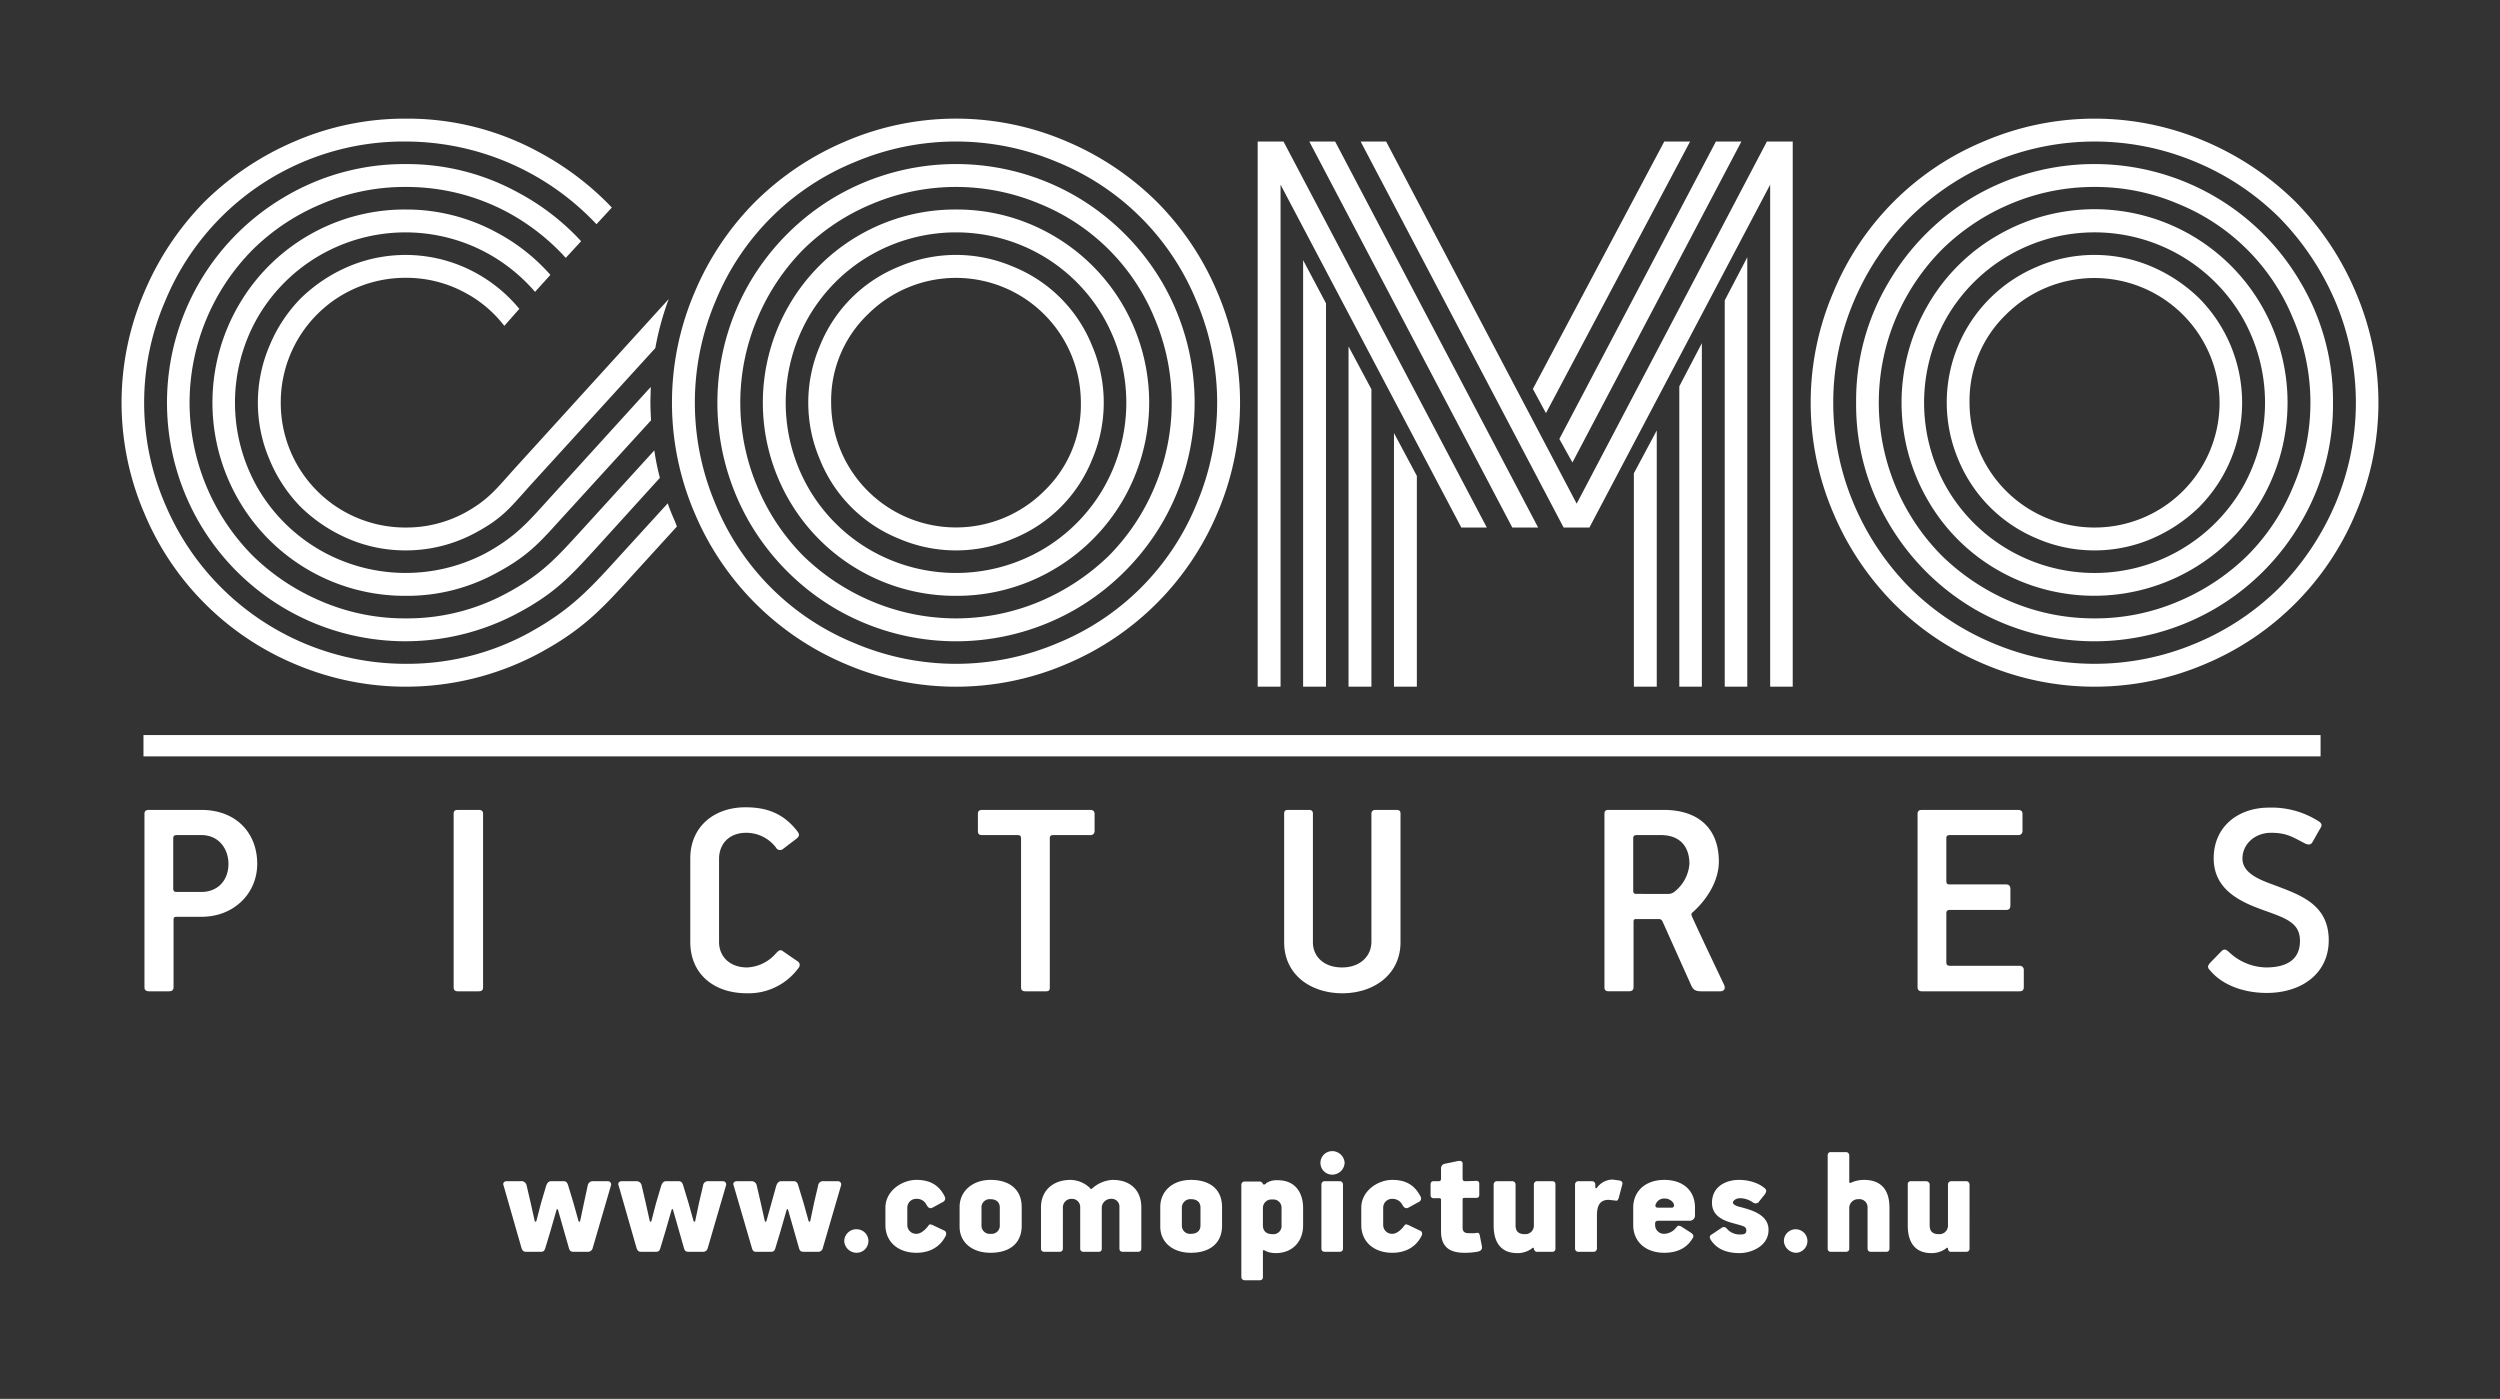 <svg xmlns="http://www.w3.org/2000/svg" width="764.9" height="428" viewBox="0 0 764.9 428"><rect x="0" y="0" width="764.9" height="428" fill="#333333" stroke="none"/><title>logo_como</title><rect x="43.9" y="224.9" width="666.1" height="6.52" style="fill:#fff"/><path d="M560.9,156.9a85.7,85.7,0,0,1,0-67.4,85,85,0,0,1,46.2-46.3,86,86,0,0,1,67.5,0,89.1,89.1,0,0,1,27.7,18.5,88.4,88.4,0,0,1,18.5,27.8,85.7,85.7,0,0,1,0,67.4,85.9,85.9,0,0,1-46.2,46.3,86,86,0,0,1-67.5,0,86.5,86.5,0,0,1-27.7-18.6,87.9,87.9,0,0,1-18.5-27.7m6.3-64.7a79.4,79.4,0,0,0,0,62,81.5,81.5,0,0,0,17.1,25.6,79.7,79.7,0,0,0,25.5,17,79.7,79.7,0,0,0,62.1,0,79.7,79.7,0,0,0,25.5-17,83.2,83.2,0,0,0,17.1-25.6,79.4,79.4,0,0,0,0-62,83.2,83.2,0,0,0-17.1-25.6,79.7,79.7,0,0,0-25.5-17,79.7,79.7,0,0,0-62.1,0,79.7,79.7,0,0,0-25.5,17A81.5,81.5,0,0,0,567.2,92.2Zm10.5,67.6a70.7,70.7,0,0,1-9.8-36.6,70.7,70.7,0,0,1,9.8-36.6A73.5,73.5,0,0,1,604.2,60a73.2,73.2,0,0,1,73.2,0A73,73,0,0,1,704,86.6a70.7,70.7,0,0,1,9.8,36.6,70.7,70.7,0,0,1-9.8,36.6,73,73,0,0,1-26.6,26.6,73.2,73.2,0,0,1-73.2,0A73.5,73.5,0,0,1,577.7,159.8ZM580,97.5A66.5,66.5,0,0,0,594.1,170a68.3,68.3,0,0,0,21,14,65.2,65.2,0,0,0,25.7,5.2,64.5,64.5,0,0,0,25.7-5.2,67.6,67.6,0,0,0,21.1-14,64.3,64.3,0,0,0,14-21.1,65,65,0,0,0,0-51.4,63.9,63.9,0,0,0-35.1-35.1,64.5,64.5,0,0,0-25.7-5.2,65.2,65.2,0,0,0-25.7,5.2,66.6,66.6,0,0,0-21,14A67.3,67.3,0,0,0,580,97.5Zm9.7,55.3a59.4,59.4,0,0,1,0-59.2A57.9,57.9,0,0,1,611.2,72,59,59,0,0,1,692,93.6a59.4,59.4,0,0,1,0,59.2,59.3,59.3,0,0,1-80.8,21.6A57.9,57.9,0,0,1,589.7,152.8Zm6-55.8a52.5,52.5,0,0,0,0,52.4,52.2,52.2,0,0,0,19,18.9,52.3,52.3,0,0,0,52.3,0,52.2,52.2,0,0,0,19-18.9A52.5,52.5,0,0,0,686,97a52.2,52.2,0,0,0-19-18.9,52.3,52.3,0,0,0-52.3,0A52.2,52.2,0,0,0,595.7,97Zm3.5,43.7a45,45,0,0,1,24.1-59.1A43.9,43.9,0,0,1,640.8,78a44.3,44.3,0,0,1,17.6,3.6,47.8,47.8,0,0,1,14.4,9.6,45.4,45.4,0,0,1,0,64,47.8,47.8,0,0,1-14.4,9.6,44.3,44.3,0,0,1-17.6,3.6,43.9,43.9,0,0,1-17.5-3.6,44.5,44.5,0,0,1-24.1-24.1Zm14.6-44.5a36.6,36.6,0,0,0-11.2,27,38.2,38.2,0,0,0,38.2,38.2,38.2,38.2,0,0,0,38.3-38.2,38.3,38.3,0,0,0-65.3-27Z" style="fill:#fff"/><path d="M177.8,162.4l22.4-24.6a73.4,73.4,0,0,0,1.7,8.4l-18.7,20.6c-8.4,9.2-13,14.5-24.8,20.8a73,73,0,0,1-70.9-1.2,73,73,0,0,1-26.6-26.6,73.2,73.2,0,0,1,0-73.2A73,73,0,0,1,87.5,60a71.7,71.7,0,0,1,36.6-9.8,70.6,70.6,0,0,1,34.4,8.7,72.7,72.7,0,0,1,19.3,14.9l-4.7,5.1a67,67,0,0,0-17.9-14,65.4,65.4,0,0,0-31.1-7.7,64.5,64.5,0,0,0-25.7,5.2,65.9,65.9,0,0,0-21.1,14A66.7,66.7,0,0,0,58,123.2,66.7,66.7,0,0,0,77.3,170a67.6,67.6,0,0,0,21.1,14,64.5,64.5,0,0,0,25.7,5.2,63.8,63.8,0,0,0,31.1-7.8c10.6-5.7,15.1-10.8,22.6-19m10.9,8.7L204.3,154c.6,1.8,1.4,3.7,2.2,5.5l.6,1.6-13.4,14.7c-9.5,10.5-15.3,16.8-28.8,24.1a86.5,86.5,0,0,1-74.6,3.3,85.9,85.9,0,0,1-46.2-46.3,85.7,85.7,0,0,1,0-67.4A88.4,88.4,0,0,1,62.6,61.7,89.1,89.1,0,0,1,90.3,43.2a84.8,84.8,0,0,1,33.8-6.9A83.9,83.9,0,0,1,165,46.6a88.2,88.2,0,0,1,22.2,16.9l-4.7,5.1a80.3,80.3,0,0,0-58.4-25.3A78.9,78.9,0,0,0,50.5,92.2a78.3,78.3,0,0,0,0,62,79.8,79.8,0,0,0,73.6,48.9,77.7,77.7,0,0,0,37.6-9.4C174.1,186.9,179.9,180.8,188.7,171.1Zm-20.5-18.7,30.9-34c0,1.6-.1,3.2-.1,4.8s.1,3.6.2,5.4l-26.1,28.6c-7.5,8.2-10.9,12.6-21.2,18.1a56.8,56.8,0,0,1-27.8,7,58.7,58.7,0,0,1-51.2-29.5,59.4,59.4,0,0,1,0-59.2,58.7,58.7,0,0,1,51.2-29.5,57.9,57.9,0,0,1,27.8,7,58.7,58.7,0,0,1,16.5,13l-4.7,5.2a52.7,52.7,0,0,0-15.1-12.1,52.4,52.4,0,0,0-50.7.9A52.2,52.2,0,0,0,78.9,97a52.5,52.5,0,0,0,0,52.4,52.2,52.2,0,0,0,19,18.9,52.6,52.6,0,0,0,50.8.9C157.9,164.1,161.4,159.9,168.2,152.4ZM154.3,99.7a37.3,37.3,0,0,0-12.1-10.2A37.6,37.6,0,0,0,124.1,85a38.1,38.1,0,0,0-38.2,38.2,38.1,38.1,0,0,0,38.2,38.2,37.6,37.6,0,0,0,18.1-4.5c7.3-4,9.8-7.5,15.4-13.7l47-51.7a87.7,87.7,0,0,0-4.1,15l-37.9,41.6c-6.6,7.3-8.7,10.4-17.3,15a44.7,44.7,0,0,1-21.2,5.3,44,44,0,0,1-17.6-3.6,47.8,47.8,0,0,1-14.4-9.6,45.3,45.3,0,0,1-9.6-14.5,44.3,44.3,0,0,1,0-35,45.3,45.3,0,0,1,9.6-14.5,47.8,47.8,0,0,1,14.4-9.6,44.8,44.8,0,0,1,38.9,1.8,45.6,45.6,0,0,1,13.5,11.1Z" style="fill:#fff"/><path d="M212.5,156.9a85.7,85.7,0,0,1,0-67.4,87,87,0,0,1,18.6-27.8,87.9,87.9,0,0,1,27.7-18.5,85.7,85.7,0,0,1,67.4,0,87.9,87.9,0,0,1,27.7,18.5,87,87,0,0,1,18.6,27.8,85.7,85.7,0,0,1,0,67.4,86.5,86.5,0,0,1-46.3,46.3,85.7,85.7,0,0,1-67.4,0,86.5,86.5,0,0,1-46.3-46.3m6.4-64.7a79.4,79.4,0,0,0,0,62,77.6,77.6,0,0,0,42.6,42.6,79.4,79.4,0,0,0,62,0,77.6,77.6,0,0,0,42.6-42.6,79.4,79.4,0,0,0,0-62,77.6,77.6,0,0,0-42.6-42.6,79.4,79.4,0,0,0-62,0,77.6,77.6,0,0,0-42.6,42.6Zm10.4,67.6a73.2,73.2,0,0,1,0-73.2A73.7,73.7,0,0,1,255.9,60a73.2,73.2,0,0,1,73.2,0,73.7,73.7,0,0,1,26.6,26.6,73.2,73.2,0,0,1,0,73.2,73.7,73.7,0,0,1-26.6,26.6,73.2,73.2,0,0,1-73.2,0A73.7,73.7,0,0,1,229.3,159.8Zm2.4-62.3a66.1,66.1,0,0,0,0,51.4,65.9,65.9,0,0,0,14,21.1,67.6,67.6,0,0,0,21.1,14,66.1,66.1,0,0,0,51.4,0,68.8,68.8,0,0,0,21.1-14,65.9,65.9,0,0,0,14-21.1,66.1,66.1,0,0,0,0-51.4,63.9,63.9,0,0,0-35.1-35.1,66.1,66.1,0,0,0-51.4,0,65.9,65.9,0,0,0-21.1,14A67,67,0,0,0,231.7,97.5Zm9.6,55.3a59.4,59.4,0,0,1,0-59.2,58.7,58.7,0,0,1,51.2-29.5A58.3,58.3,0,0,1,322.1,72a58.9,58.9,0,0,1,21.6,21.6,59.4,59.4,0,0,1,0,59.2,58.9,58.9,0,0,1-21.6,21.6,58.3,58.3,0,0,1-29.6,7.9,58.7,58.7,0,0,1-51.2-29.5ZM247.4,97a52.5,52.5,0,0,0,0,52.4,51.9,51.9,0,0,0,18.9,18.9,52.5,52.5,0,0,0,52.4,0,51.9,51.9,0,0,0,18.9-18.9,52.5,52.5,0,0,0,0-52.4,51.9,51.9,0,0,0-18.9-18.9,52.5,52.5,0,0,0-52.4,0A51.9,51.9,0,0,0,247.4,97Zm3.5,43.7a44.3,44.3,0,0,1,0-35A43.6,43.6,0,0,1,275,81.6a44.3,44.3,0,0,1,35,0,43.6,43.6,0,0,1,24.1,24.1,44.3,44.3,0,0,1,0,35A43.6,43.6,0,0,1,310,164.8a44.3,44.3,0,0,1-35,0,43.6,43.6,0,0,1-24.1-24.1Zm14.6-44.5a36.6,36.6,0,0,0-11.2,27,38.2,38.2,0,0,0,65.2,27,36.5,36.5,0,0,0,11.2-27,38.2,38.2,0,0,0-65.2-27Z" style="fill:#fff"/><path d="M541.6,56.5,486.3,161.4h-7.9L416.3,43.3h7.8l58.3,110.8L540.6,43.3h7.9V210.1h-6.9Zm-71,104.9h-7.9L400.6,43.3h7.9Zm-15.7,0h-7.8L391.8,56.5V210.1h-7V43.3h7.9ZM398.7,79.6l7,13.2V210.1h-7ZM412.6,106l7,13.1v91h-7Zm13.9,26.5,7,13.1v64.5h-7Zm46.5-6.1-4-7.4,40.2-75.7h7.9Zm8.1,15.1-4-7.2,47.9-91h7.8Zm46.6-49.6,6.9-13.2V210.1h-6.9Zm-13.9,26.3,6.9-13.2V210.1h-6.9Zm-13.9,26.6,7-13.1v78.4h-7Z" style="fill:#fff"/><path d="M712.5,287.7c0-10.9-8.5-13.8-16.4-16.8-4.4-1.6-10-3.6-10-8.2s4-7.9,8.7-7.9,6.5,1.2,10.3,3.2c.9.5,1.9.6,2.4-.3l2.2-3.9c.6-.9,1-1.6-.1-2.4a26.7,26.7,0,0,0-15.4-4.3c-9.4,0-16.9,5.8-16.9,15.5s8.3,13.4,15.3,15.9,11.1,3.9,11.1,9.4-3.8,8.1-10.4,8.1a16.9,16.9,0,0,1-11.2-4.6c-1-.9-1.5-1.2-2.4-.4l-3.4,3.5c-1,1.1-.9,1.6-.1,2.4,3.8,4.6,10.5,6.9,17.3,6.9,10.9,0,19-6.1,19-16.1m-115.8,7.8c-.9,0-1.2-.3-1.2-1.1V279.5c0-.8.3-1.1,1.1-1.1h17.3c.8,0,1.2-.5,1.2-1.3V272c0-.9-.4-1.4-1.3-1.4H596.6c-.8,0-1.1-.2-1.1-1.1V256.4c0-.6.3-.9,1.1-.9h20.9a1.2,1.2,0,0,0,1.3-1.3V249c0-.9-.6-1.2-1.4-1.2H588c-.9,0-1.3.4-1.3,1.2v53.1c0,.8.5,1.2,1.3,1.2h29.9c.9,0,1.3-.4,1.3-1.3v-5.3a1.2,1.2,0,0,0-1.3-1.2Zm-96-22c-.8,0-1-.3-1-1.1V256.5c0-.7.3-1,1.1-1h7.3c6.6,0,8.8,4.3,8.8,8.8a12,12,0,0,1-4.8,8.7,3,3,0,0,1-1.6.5Zm-8.6-25.7c-.9,0-1.2.4-1.2,1.2v53.1c0,.9.5,1.2,1.3,1.2h6.1c.9,0,1.5-.3,1.5-1.2v-20c0-.7.2-.9.7-.9h6.9a1.2,1.2,0,0,1,1.3.8l8.7,19.4c.6,1.2,1,1.9,3.2,1.9h5.7c1,0,1.8-.6,1.2-2-7.4-15.5-9.8-20.8-9.9-21.1s-.2-.6.2-1c4-3.5,8.1-9.3,8.1-15.6,0-9.8-5.9-15.8-16.9-15.8Zm-90.4,40.5V248.9c0-.8-.5-1.1-1.2-1.1h-6.3c-1,0-1.3.3-1.3,1.2v39.3c0,9.9,8.1,15.6,17.8,15.6s17.8-5.8,17.8-15.6V248.9c0-.8-.4-1.1-1.3-1.1H421c-.9,0-1.4.3-1.4,1.2v39.1c0,4.5-3.5,7.9-9,7.9S401.7,292.7,401.7,288.3Zm-66.8-34.1V249c0-.8-.5-1.2-1.3-1.2H300.5c-.9,0-1.3.4-1.3,1.2v5.2c0,1,.4,1.3,1.3,1.3h10.8c.9,0,1.1.4,1.1,1v45.6c0,.9.5,1.2,1.4,1.2H320c.9,0,1.2-.3,1.2-1.2V256.4c0-.6.3-.9,1.1-.9h11.2A1.2,1.2,0,0,0,334.9,254.2ZM228.5,303.9a18.9,18.9,0,0,0,16-8,1.3,1.3,0,0,0-.5-1.8l-4.5-3.1c-.9-.7-1.5.1-2.1.7a12.4,12.4,0,0,1-8.8,4.3c-5.4,0-8.6-3.4-8.6-7.8V262.8c0-4.5,3-8,8.3-8a11.4,11.4,0,0,1,9.1,4.5,1.4,1.4,0,0,0,2.1.5l4.2-3.2c1-.8.9-1.4.3-2.2-4.5-5.9-10-7.4-15.9-7.4-9.8,0-16.9,6.1-16.9,15.6v25.6C211.2,298,218.4,303.9,228.5,303.9Zm-82.1-.6c.9,0,1.4-.3,1.4-1.2V249c0-.9-.5-1.2-1.4-1.2h-6.3c-.9,0-1.3.3-1.3,1.2v53.1c0,.9.5,1.2,1.3,1.2Zm-76.5-39c0,5.1-3.3,8.6-8.3,8.6H54c-.8,0-1-.4-1-1.1V256.5c0-.6.2-1,1.1-1h7.5C67.1,255.5,69.9,259.9,69.9,264.3Zm8.8,0c0-9.5-6.5-16.5-17.1-16.5h-16c-.9,0-1.4.3-1.4,1.2v53.1c0,.8.5,1.2,1.4,1.2h6.1c.9,0,1.4-.4,1.4-1.2V281.5c0-.6.1-1,.9-1h7.7C71.5,280.5,78.7,273.4,78.7,264.3Z" style="fill:#fff"/><path d="M583.7,362.4V375c0,4.8,2,8.4,7.2,8.4a7.3,7.3,0,0,0,4.6-1.5c.2-.2.5-.2.5.1s.2,1,.8,1h4.7c.7,0,1.1-.3,1.1-1V362.4a1,1,0,0,0-1.1-1h-4.4a1,1,0,0,0-1.1,1v12.5a2.6,2.6,0,0,1-2.8,2.7c-2.2,0-2.8-1.2-2.8-2.7V362.4c0-.6-.5-1-1.2-1h-4.5a.9.9,0,0,0-1,1M578.1,382V369.5c0-4.8-2-8.5-7.8-8.5a9.6,9.6,0,0,0-3.6.7c-.8.4-.9.2-.9-.2v-8a1,1,0,0,0-1.1-1h-4.5a.9.9,0,0,0-1,1V382a.9.9,0,0,0,1,1h4.5c.7,0,1.1-.3,1.1-1V369.7a2.7,2.7,0,0,1,2.8-2.8,2.5,2.5,0,0,1,2.8,2.6V382c0,.7.4,1,1.1,1h4.6A.9.9,0,0,0,578.1,382Zm-28.5,1.3a3.6,3.6,0,1,0-3.8-3.6A3.8,3.8,0,0,0,549.6,383.3Zm-8.5-7c0-4.9-5.6-6.2-9.4-7.2-1.2-.4-1.5-.9-1.5-1.2s.6-1.3,2.3-1.3a7.2,7.2,0,0,1,3.7,1.2,1.6,1.6,0,0,0,1,.4l.7-.2,2-2.5a2.5,2.5,0,0,0,.5-1.1,1.4,1.4,0,0,0-.2-.6c-2.1-2-5.4-2.8-8.1-2.8-4.4,0-8.3,2.3-8.3,7,0,3,1.9,4.9,5.6,6s4.9,1.1,4.9,2.4-.9,1.3-2,1.3a5.1,5.1,0,0,1-3.7-1.5c-.5-.6-1-1.1-1.9-.5l-3,2c-.7.4-.7.9-.3,1.6,2.1,3.3,5.6,4.1,8.9,4.1S541.1,381.4,541.1,376.3ZM512,368.1a2.5,2.5,0,0,1,.2.7.7.7,0,0,1-.8.7h-4c-.5,0-.9-.1-.9-.6a1.1,1.1,0,0,1,.2-.7,2.7,2.7,0,0,1,2.5-1.5A3.2,3.2,0,0,1,512,368.1Zm6.6,3.7v-2.3c0-5.3-3.7-8.5-9.4-8.5s-9.5,3.4-9.5,8.5v5.3c0,5.1,3.8,8.5,9.5,8.5,4,0,7-1.5,8.7-4.5a.7.7,0,0,0,.2-.6c0-.5-.4-.8-1-1.2l-2.8-1.8-.7-.2c-.3,0-.4.3-.7.5a4.8,4.8,0,0,1-3.7,2,2.7,2.7,0,0,1-2.8-2.7v-.5c0-.4.2-.8,1-.8H517A1.6,1.6,0,0,0,518.6,371.8Zm-22.3-9.2c.2-.6.2-1.1-.7-1.4l-2.2-.3a6,6,0,0,0-4.8,2.5c-.2.3-.5.2-.5-.2v-.8a1,1,0,0,0-1.1-1h-4a1,1,0,0,0-1.1,1V382a1,1,0,0,0,1.1,1h4.5a1,1,0,0,0,1.1-1V371.9c0-2.9.8-4.8,3.6-4.8l1.9.2c.7.2.9,0,1.2-.9Zm-39.3-.2V375c0,4.8,2,8.4,7.2,8.4a7.3,7.3,0,0,0,4.6-1.5c.2-.2.5-.2.5.1s.3,1,.9,1h4.7a.9.9,0,0,0,1-1V362.4a.9.9,0,0,0-1-1h-4.5a1,1,0,0,0-1.1,1v12.5a2.6,2.6,0,0,1-2.8,2.7c-2.2,0-2.8-1.2-2.8-2.7V362.4a1,1,0,0,0-1.1-1h-4.5A1,1,0,0,0,457,362.4Zm-8.6-1c-.8,0-.9-.4-.9-.8v-4.5a.8.8,0,0,0-.9-.9h-.4l-4.3.9a1.4,1.4,0,0,0-1,1.3v3.2c0,.5-.2.8-.7.8h-1.6c-.6,0-.9.4-.9,1v3.2c0,.6.3,1,.9,1h1.7a.5.5,0,0,1,.6.6v9.5c0,3.6,1.4,6.6,7.1,6.6a20.6,20.6,0,0,0,4.4-.4c.4-.2,1.2-.4,1-1.6l-.6-3.1c-.2-1.1-.5-1.1-1.6-.9h-1.9c-1.2,0-1.8-.5-1.8-1.7v-8.6c0-.3.1-.5.6-.5h3.6c.7,0,.9-.4.9-1v-3.2c0-.6-.2-1-.9-1ZM435,378a1.3,1.3,0,0,0,.1-.6.9.9,0,0,0-.7-.9l-3.5-1.7-.6-.2c-.4,0-.6.3-.8.6s-1.8,2.3-3.5,2.3a2.7,2.7,0,0,1-2.8-2.7v-5.3a2.7,2.7,0,0,1,2.8-2.7,3.4,3.4,0,0,1,3,1.7c.4.7.9,1.5,1.9,1l3.3-1.8a1.2,1.2,0,0,0,.6-1,2,2,0,0,0-.1-.5c-1.7-3.3-4.2-5.2-8.7-5.2s-9.5,3.4-9.5,8.5v5.3c0,5.1,3.8,8.5,9.5,8.5C430.1,383.3,433.3,381.5,435,378Zm-24.1,4V362.5a1,1,0,0,0-1.1-1.1h-4.4a1,1,0,0,0-1.1,1.1V382c0,.7.4,1,1.1,1h4.4C410.5,383,410.9,382.7,410.9,382Zm.5-26.2a3.8,3.8,0,0,0-3.8-3.6,3.6,3.6,0,1,0,0,7.2A3.8,3.8,0,0,0,411.4,355.8Zm-19.3,19.1a2.5,2.5,0,0,1-2.8,2.7c-2,0-2.9-1.1-2.9-2.7v-5.3a2.6,2.6,0,0,1,2.9-2.6,2.5,2.5,0,0,1,2.8,2.6Zm6.6,0v-5.3c0-4.2-2-8.5-7.8-8.5a5.9,5.9,0,0,0-3.5.9.7.7,0,0,1-.6.4c-.3,0-.3,0-.4-.2s-.4-.7-1-.7h-4.5a1,1,0,0,0-1.1,1v28.2a1,1,0,0,0,1.1,1h4.5a.9.9,0,0,0,1-1v-7.9q0-.6.9,0a7.7,7.7,0,0,0,3,.6C395.6,383.4,398.7,379.7,398.7,374.9Zm-31.4,0c0,1.7-1.1,2.6-2.9,2.6a2.5,2.5,0,0,1-2.8-2.6v-5.3a2.6,2.6,0,0,1,2.8-2.7c1.8,0,2.9.9,2.9,2.6Zm6.6.1v-5.7c0-5.5-3.8-8.3-9.5-8.3s-9.4,3.5-9.4,8.3v6c0,4.8,3.8,8,9.4,8S373.9,380.5,373.9,375Zm-24.7,7V369.4c0-4.9-3-8.4-8.8-8.4a10.1,10.1,0,0,0-6.1,2.5l-.4.3c-.2,0-.3-.1-.4-.3a8.8,8.8,0,0,0-5.9-2.5c-5.7,0-9.1,3.5-9.1,8.4V382c0,.7.4,1,1.1,1h4.5c.7,0,1.1-.3,1.1-1V369.4a2.6,2.6,0,0,1,2.7-2.6,2.5,2.5,0,0,1,2.6,2.6V382c0,.7.4,1,1.1,1h4.5c.7,0,1-.3,1-1V369.4a2.8,2.8,0,0,1,2.7-2.6,2.4,2.4,0,0,1,2.7,2.6V382c0,.7.4,1,1.1,1h4.5C348.8,383,349.2,382.7,349.2,382Zm-43.3-7.1a2.5,2.5,0,0,1-2.8,2.6,2.5,2.5,0,0,1-2.8-2.6v-5.3a2.5,2.5,0,0,1,2.7-2.7c1.8,0,2.9.9,2.9,2.6Zm6.7.1v-5.7c0-5.5-3.9-8.3-9.5-8.3s-9.5,3.5-9.5,8.3v6c0,4.8,3.8,8,9.5,8S312.6,380.5,312.6,375Zm-23.2,3a1.3,1.3,0,0,0,.1-.6,1,1,0,0,0-.6-.9l-3.6-1.7-.6-.2c-.4,0-.6.3-.8.6s-1.8,2.3-3.5,2.3a2.7,2.7,0,0,1-2.8-2.7v-5.3a2.7,2.7,0,0,1,2.8-2.7,3.2,3.2,0,0,1,3,1.7c.4.7.9,1.5,1.9,1l3.3-1.8a1.2,1.2,0,0,0,.6-1,2,2,0,0,0-.1-.5c-1.6-3.3-4.2-5.2-8.7-5.2s-9.5,3.4-9.5,8.5v5.3c0,5.1,3.8,8.5,9.5,8.5C284.5,383.3,287.7,381.5,289.4,378Zm-27.3,5.3a3.6,3.6,0,1,0,0-7.2,3.7,3.7,0,0,0-3.8,3.6A3.8,3.8,0,0,0,262.1,383.3Zm-4.8-20.5a1,1,0,0,0-.9-1.4H252a1.5,1.5,0,0,0-1.7,1.4l-1.2,5.1-1.2,5.7c-.1.3-.4.2-.5,0l-1.5-5.4-1.7-5.6c-.3-1-.8-1.2-1.4-1.2H239c-.8,0-1.2.6-1.5,1.4l-1.5,5.4-1.5,5.4c-.1.3-.5.2-.5,0l-1.2-5.4-1.3-5.6a1.6,1.6,0,0,0-1.7-1.2h-4.3c-1.1,0-1.3.8-1,1.4l5.6,19.2c.3.9.6,1,1.5,1h4.1c.6,0,1.2,0,1.5-1l1.6-5.3,1.9-6.6c.1-.2.4-.2.4,0l1.8,6.3,1.6,5.6c.3.9.7,1,1.6,1h4.1a1.4,1.4,0,0,0,1.5-1Zm-35.2,0a1,1,0,0,0-1-1.4h-4.3a1.5,1.5,0,0,0-1.7,1.4l-1.2,5.1-1.2,5.7c-.1.3-.4.2-.5,0l-1.5-5.4-1.7-5.6c-.3-1-.8-1.2-1.4-1.2h-3.8c-.8,0-1.2.6-1.5,1.4l-1.6,5.4-1.4,5.4c-.1.3-.5.2-.5,0l-1.2-5.4-1.3-5.6a1.6,1.6,0,0,0-1.7-1.2h-4.3c-1.1,0-1.3.8-1,1.4l5.5,19.2c.4.9.7,1,1.6,1h4.1c.6,0,1.2,0,1.5-1l1.6-5.3,1.9-6.6c.1-.2.4-.2.4,0l1.8,6.3,1.6,5.6c.3.9.7,1,1.6,1H215a1.4,1.4,0,0,0,1.5-1Zm-35.2,0a1,1,0,0,0-1-1.4h-4.3a1.6,1.6,0,0,0-1.8,1.4l-1.1,5.1-1.2,5.7c-.1.3-.4.2-.5,0l-1.5-5.4-1.7-5.6c-.3-1-.8-1.2-1.4-1.2h-3.8c-.8,0-1.2.6-1.5,1.4l-1.6,5.4-1.4,5.4c-.1.3-.5.2-.5,0l-1.2-5.4-1.3-5.6a1.6,1.6,0,0,0-1.8-1.2h-4.2c-1.1,0-1.3.8-1,1.4l5.5,19.2c.4.9.7,1,1.6,1h4.1c.6,0,1.2,0,1.5-1l1.6-5.3,1.9-6.6c.1-.2.4-.2.4,0l1.8,6.3,1.6,5.6c.3.9.7,1,1.6,1h4a1.5,1.5,0,0,0,1.6-1Z" style="fill:#fff"/></svg>